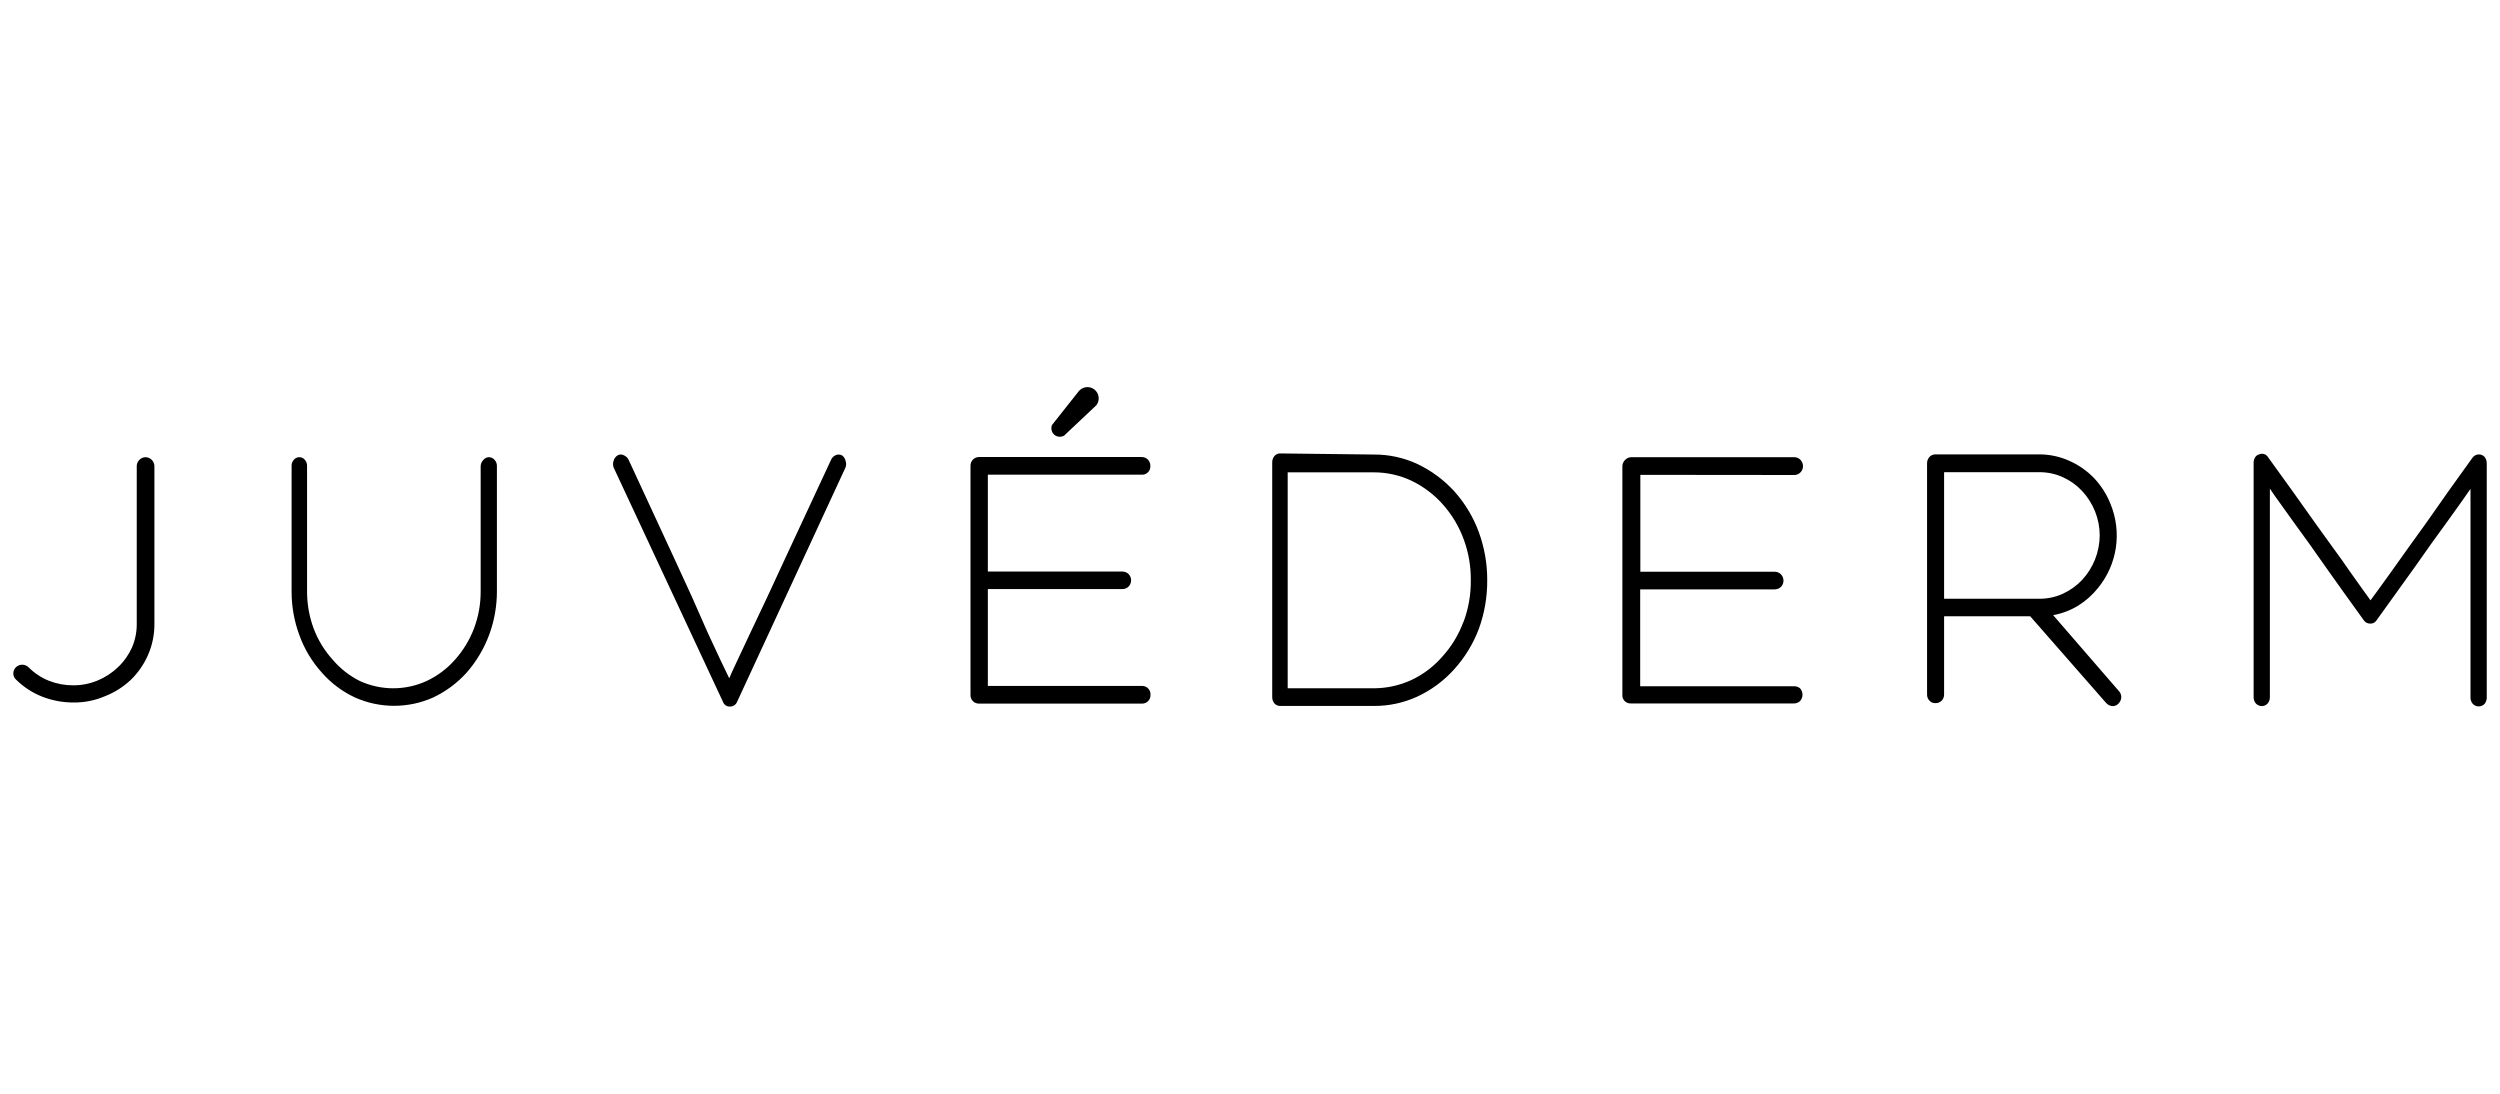 <svg width="160" height="70" viewBox="0 0 160 70" fill="none" xmlns="http://www.w3.org/2000/svg">
<path d="M9.322 29.26C9.247 29.26 9.173 29.275 9.104 29.304C9.035 29.334 8.973 29.376 8.922 29.43C8.82 29.528 8.76 29.66 8.752 29.8V39.9C8.759 40.426 8.657 40.947 8.452 41.43C8.237 41.908 7.932 42.34 7.552 42.7C7.175 43.062 6.734 43.35 6.252 43.55C5.751 43.76 5.214 43.865 4.672 43.86C4.145 43.861 3.622 43.762 3.132 43.57C2.644 43.375 2.202 43.082 1.832 42.71C1.719 42.601 1.568 42.54 1.412 42.54C1.261 42.542 1.117 42.603 1.012 42.71C0.909 42.815 0.852 42.955 0.852 43.1C0.851 43.171 0.865 43.242 0.892 43.307C0.92 43.372 0.96 43.431 1.012 43.48C1.496 43.963 2.075 44.341 2.712 44.59C3.35 44.837 4.028 44.962 4.712 44.96C5.399 44.966 6.079 44.83 6.712 44.56C7.323 44.322 7.883 43.969 8.362 43.52C8.832 43.065 9.21 42.521 9.472 41.92C9.749 41.29 9.888 40.609 9.882 39.92V29.82C9.877 29.674 9.816 29.534 9.712 29.43C9.608 29.326 9.469 29.265 9.322 29.26V29.26ZM31.302 29.26C31.233 29.259 31.164 29.274 31.102 29.303C31.039 29.333 30.985 29.376 30.942 29.43C30.833 29.536 30.769 29.679 30.762 29.83V37.83C30.768 38.65 30.623 39.464 30.332 40.23C30.051 40.966 29.637 41.644 29.112 42.23C28.61 42.798 27.997 43.257 27.312 43.58C26.639 43.89 25.907 44.05 25.167 44.05C24.426 44.05 23.694 43.89 23.022 43.58C22.359 43.248 21.771 42.786 21.292 42.22C20.763 41.636 20.349 40.958 20.072 40.22C19.788 39.452 19.646 38.639 19.652 37.82V29.82C19.657 29.677 19.607 29.537 19.512 29.43C19.47 29.377 19.417 29.334 19.356 29.305C19.296 29.275 19.229 29.26 19.162 29.26C19.093 29.259 19.024 29.274 18.962 29.303C18.899 29.333 18.845 29.376 18.802 29.43C18.753 29.485 18.715 29.548 18.692 29.616C18.668 29.685 18.657 29.758 18.662 29.83V37.83C18.657 38.785 18.823 39.734 19.152 40.63C19.47 41.52 19.959 42.339 20.592 43.04C21.182 43.717 21.908 44.262 22.722 44.64C23.509 44.991 24.36 45.172 25.222 45.172C26.083 45.172 26.935 44.991 27.722 44.64C28.537 44.254 29.268 43.711 29.872 43.04C30.489 42.334 30.974 41.52 31.302 40.64C31.637 39.738 31.806 38.783 31.802 37.82V29.82C31.804 29.676 31.75 29.536 31.652 29.43C31.609 29.379 31.555 29.337 31.495 29.308C31.435 29.278 31.369 29.262 31.302 29.26V29.26ZM53.882 29.14C53.817 29.107 53.745 29.09 53.672 29.09C53.599 29.09 53.527 29.107 53.462 29.14C53.335 29.203 53.235 29.31 53.182 29.44L50.232 35.78L49.092 38.24L48.022 40.5L47.172 42.31C46.922 42.82 46.772 43.18 46.672 43.41L46.142 42.31L45.302 40.51L44.302 38.24L43.172 35.78L40.232 29.43C40.17 29.3 40.064 29.197 39.932 29.14C39.871 29.105 39.802 29.087 39.732 29.087C39.661 29.087 39.592 29.105 39.532 29.14C39.406 29.218 39.313 29.339 39.272 29.48C39.221 29.623 39.221 29.778 39.272 29.92L46.272 44.92C46.304 45.012 46.365 45.092 46.447 45.146C46.528 45.2 46.624 45.226 46.722 45.22C46.818 45.221 46.913 45.193 46.993 45.14C47.073 45.086 47.135 45.01 47.172 44.92L54.112 29.92C54.167 29.779 54.167 29.622 54.112 29.48C54.083 29.341 54 29.219 53.882 29.14V29.14ZM73.082 30.38H73.142C73.281 30.368 73.409 30.301 73.499 30.194C73.588 30.087 73.633 29.95 73.622 29.81C73.624 29.666 73.57 29.526 73.472 29.42C73.42 29.366 73.358 29.323 73.289 29.293C73.221 29.264 73.146 29.25 73.072 29.25H62.662C62.587 29.25 62.513 29.264 62.444 29.293C62.375 29.323 62.313 29.366 62.262 29.42C62.161 29.529 62.107 29.672 62.112 29.82V44.47C62.109 44.544 62.12 44.617 62.146 44.686C62.172 44.754 62.211 44.817 62.262 44.87C62.314 44.923 62.376 44.965 62.445 44.992C62.514 45.02 62.587 45.033 62.662 45.03H73.082C73.156 45.033 73.229 45.02 73.298 44.992C73.367 44.965 73.43 44.923 73.482 44.87C73.532 44.817 73.571 44.754 73.597 44.686C73.623 44.617 73.635 44.544 73.632 44.47C73.637 44.396 73.627 44.321 73.602 44.25C73.576 44.18 73.537 44.116 73.484 44.062C73.433 44.008 73.37 43.966 73.3 43.938C73.231 43.91 73.156 43.897 73.082 43.9H63.222V37.7H71.822C71.969 37.705 72.113 37.651 72.222 37.55C72.33 37.442 72.391 37.294 72.391 37.14C72.391 36.987 72.33 36.839 72.222 36.73C72.113 36.63 71.969 36.576 71.822 36.58H63.222V30.38H73.082ZM114.832 30.4C114.906 30.401 114.981 30.387 115.049 30.357C115.118 30.328 115.18 30.285 115.232 30.23C115.283 30.178 115.324 30.115 115.352 30.046C115.379 29.978 115.393 29.904 115.392 29.83C115.391 29.682 115.333 29.539 115.232 29.43C115.18 29.376 115.118 29.333 115.049 29.303C114.981 29.274 114.906 29.259 114.832 29.26H104.432C104.354 29.257 104.276 29.271 104.203 29.3C104.131 29.329 104.066 29.374 104.012 29.43C103.906 29.53 103.842 29.666 103.832 29.81V44.46C103.829 44.49 103.829 44.52 103.832 44.55C103.844 44.687 103.91 44.812 104.015 44.9C104.12 44.988 104.255 45.032 104.392 45.02H114.802C114.949 45.024 115.093 44.97 115.202 44.87C115.303 44.758 115.36 44.612 115.36 44.46C115.36 44.309 115.303 44.163 115.202 44.05C115.098 43.965 114.966 43.919 114.832 43.92H104.972V37.72H113.582C113.731 37.721 113.874 37.664 113.982 37.56C114.034 37.508 114.075 37.446 114.102 37.377C114.13 37.308 114.143 37.234 114.142 37.16C114.143 37.086 114.129 37.012 114.102 36.943C114.074 36.874 114.033 36.811 113.981 36.758C113.929 36.705 113.867 36.663 113.798 36.634C113.73 36.605 113.656 36.59 113.582 36.59H104.982V30.39L114.832 30.4ZM93.062 31.43C92.395 30.703 91.593 30.112 90.702 29.69C89.833 29.29 88.888 29.085 87.932 29.09L81.932 29.02C81.859 29.018 81.786 29.033 81.72 29.064C81.654 29.096 81.596 29.142 81.552 29.2C81.464 29.315 81.418 29.456 81.422 29.6V44.6C81.417 44.753 81.466 44.901 81.562 45.02C81.61 45.072 81.669 45.113 81.735 45.141C81.8 45.168 81.871 45.182 81.942 45.18H87.942C88.898 45.185 89.843 44.98 90.712 44.58C91.609 44.163 92.412 43.568 93.072 42.83C93.757 42.071 94.293 41.189 94.652 40.23C95.011 39.237 95.19 38.187 95.182 37.13C95.187 36.08 95.004 35.036 94.642 34.05C94.287 33.084 93.751 32.195 93.062 31.43V31.43ZM93.662 39.79C93.36 40.614 92.902 41.371 92.312 42.02C91.758 42.659 91.077 43.173 90.312 43.53C89.564 43.87 88.753 44.047 87.932 44.05H82.412V30.23H87.942C88.764 30.231 89.576 30.412 90.322 30.76C91.081 31.124 91.76 31.633 92.322 32.26C92.909 32.916 93.367 33.675 93.672 34.5C93.985 35.345 94.141 36.24 94.132 37.14C94.14 38.044 93.984 38.942 93.672 39.79H93.662ZM131.402 39.37C131.975 39.266 132.525 39.055 133.022 38.75C133.502 38.447 133.927 38.065 134.282 37.62C134.885 36.88 135.277 35.989 135.416 35.044C135.555 34.099 135.436 33.134 135.072 32.25C134.83 31.639 134.473 31.079 134.022 30.6C133.574 30.136 133.041 29.762 132.452 29.5C131.846 29.224 131.188 29.081 130.522 29.08H123.872C123.798 29.078 123.725 29.093 123.658 29.122C123.59 29.151 123.53 29.195 123.482 29.25C123.383 29.36 123.33 29.503 123.332 29.65V44.43C123.328 44.505 123.339 44.58 123.365 44.651C123.391 44.721 123.43 44.786 123.482 44.84C123.531 44.894 123.592 44.936 123.659 44.964C123.726 44.991 123.799 45.004 123.872 45C123.946 45.003 124.019 44.99 124.088 44.962C124.157 44.934 124.219 44.893 124.272 44.84C124.372 44.732 124.426 44.588 124.422 44.44V39.44H129.932L134.792 44.99C134.893 45.102 135.032 45.173 135.182 45.19C135.254 45.196 135.326 45.186 135.394 45.16C135.461 45.134 135.522 45.093 135.572 45.04C135.681 44.934 135.749 44.792 135.762 44.64C135.766 44.563 135.754 44.486 135.726 44.413C135.699 44.341 135.656 44.275 135.602 44.22L131.402 39.37ZM124.422 38.32V30.22H130.522C131.039 30.217 131.551 30.326 132.022 30.54C132.482 30.747 132.897 31.042 133.242 31.41C133.972 32.184 134.379 33.207 134.382 34.27C134.374 35.333 133.967 36.354 133.242 37.13C132.893 37.495 132.479 37.79 132.022 38C131.551 38.214 131.039 38.323 130.522 38.32H124.422ZM159.062 29.3C159.016 29.234 158.956 29.179 158.885 29.141C158.814 29.103 158.735 29.083 158.654 29.082C158.574 29.081 158.494 29.099 158.422 29.135C158.35 29.172 158.288 29.225 158.242 29.29C157.142 30.81 156.155 32.2 155.282 33.46L154.122 35.07L153.062 36.56L152.212 37.74L151.712 38.42L151.222 37.74L150.382 36.56C150.052 36.07 149.712 35.6 149.322 35.07L148.162 33.46C147.262 32.18 146.262 30.79 145.162 29.27C145.106 29.172 145.016 29.097 144.909 29.062C144.801 29.027 144.684 29.033 144.582 29.08C144.527 29.095 144.476 29.12 144.431 29.154C144.387 29.188 144.349 29.231 144.322 29.28C144.262 29.38 144.231 29.494 144.232 29.61V44.61C144.226 44.764 144.279 44.915 144.382 45.03C144.48 45.13 144.612 45.187 144.752 45.19C144.821 45.19 144.889 45.176 144.953 45.148C145.017 45.121 145.074 45.081 145.122 45.03C145.224 44.915 145.277 44.764 145.272 44.61V31.27C145.432 31.52 145.652 31.83 145.922 32.2L146.802 33.43L147.802 34.81L148.802 36.23C149.575 37.324 150.405 38.484 151.292 39.71C151.337 39.774 151.397 39.825 151.467 39.86C151.537 39.895 151.614 39.912 151.692 39.91C151.77 39.916 151.849 39.9 151.919 39.865C151.989 39.83 152.049 39.776 152.092 39.71L154.592 36.23L155.592 34.81L156.592 33.43L157.452 32.23L158.112 31.29V44.63C158.106 44.785 158.159 44.935 158.262 45.05C158.31 45.101 158.368 45.141 158.433 45.169C158.497 45.196 158.567 45.21 158.637 45.21C158.707 45.21 158.776 45.196 158.84 45.169C158.905 45.141 158.963 45.101 159.012 45.05C159.107 44.931 159.156 44.783 159.152 44.63V29.63C159.15 29.513 159.115 29.399 159.052 29.3H159.062ZM68.082 27.9L70.172 25.93C70.229 25.855 70.27 25.769 70.294 25.677C70.318 25.586 70.324 25.49 70.311 25.396C70.298 25.303 70.266 25.212 70.219 25.131C70.171 25.049 70.107 24.977 70.032 24.92C69.956 24.863 69.87 24.822 69.778 24.798C69.687 24.774 69.591 24.768 69.498 24.781C69.404 24.794 69.314 24.826 69.232 24.873C69.15 24.921 69.079 24.985 69.022 25.06L67.322 27.21C67.283 27.318 67.278 27.434 67.306 27.545C67.335 27.656 67.396 27.755 67.482 27.83C67.565 27.898 67.666 27.939 67.773 27.95C67.879 27.961 67.987 27.94 68.082 27.89V27.9Z" fill="black"/>
</svg>
